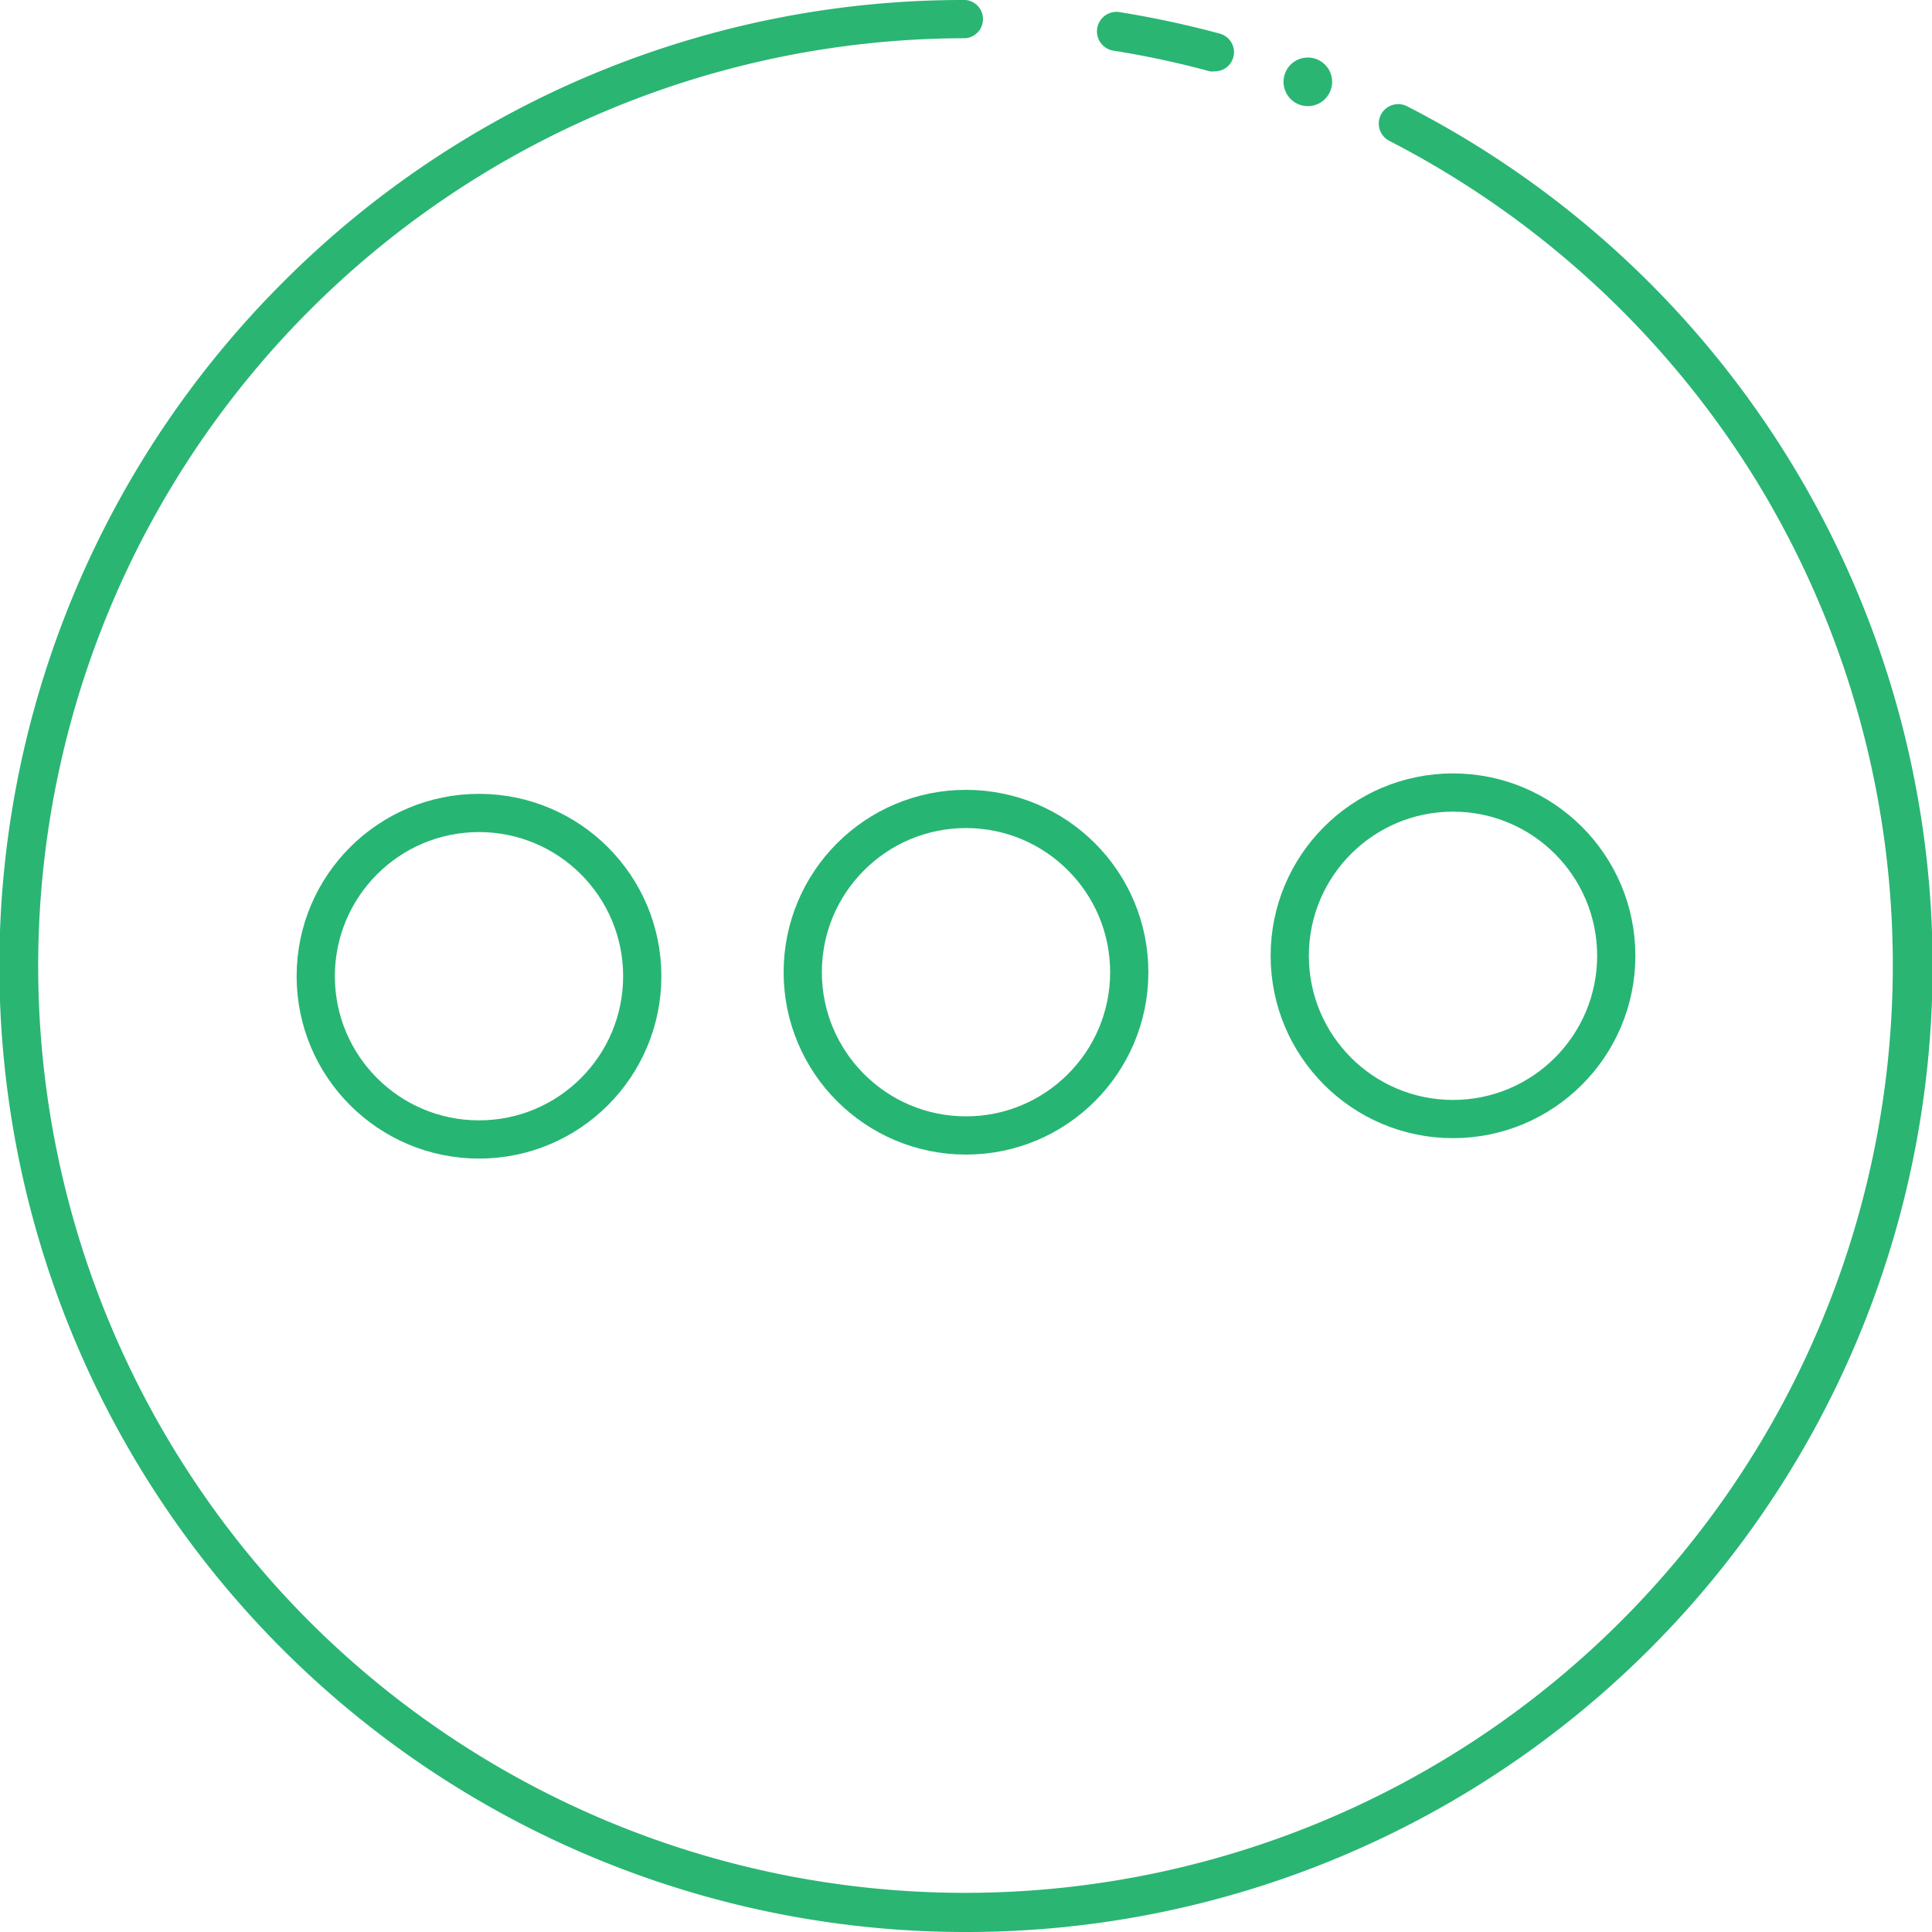 <svg id="Layer_1" data-name="Layer 1" xmlns="http://www.w3.org/2000/svg" viewBox="0 0 140 140"><title>other</title><path d="M111.31,74.55l0,0Z" transform="translate(-0.04 -0.12)" style="fill:#594a42"/><path d="M111.21,74.37a.13.13,0,0,1,0,0A.13.13,0,0,0,111.21,74.37Z" transform="translate(-0.04 -0.12)" style="fill:#594a42"/><path d="M93.44,56.61l0,0Z" transform="translate(-0.04 -0.12)" style="fill:#594a42"/><path d="M93.26,56.52l0,0Z" transform="translate(-0.04 -0.12)" style="fill:#594a42"/><path d="M111.39,74.78h0Z" transform="translate(-0.04 -0.12)" style="fill:#594a42"/><path d="M88.08,5.29a1.57,1.57,0,0,1-.37,0,65.43,65.43,0,0,0-7-1.5A1.39,1.39,0,1,1,81.18,1a71.56,71.56,0,0,1,7.26,1.56,1.39,1.39,0,0,1-.36,2.73Z" transform="translate(-0.04 -0.12)" style="fill:#2ab573"/><path d="M70,140.12a70,70,0,0,1-49.5-119.5A69.54,69.54,0,0,1,70,.12a1.39,1.39,0,0,1,0,2.77A67.23,67.23,0,0,0,22.5,117.66a67.23,67.23,0,0,0,104.63-83,67.51,67.51,0,0,0-26.41-24.33A1.38,1.38,0,1,1,102,7.82,70,70,0,0,1,70,140.12Z" transform="translate(-0.04 -0.12)" style="fill:#2ab573"/><path d="M96.57,6.05a1.76,1.76,0,1,1-1.76-1.76A1.76,1.76,0,0,1,96.57,6.05Z" transform="translate(-0.04 -0.12)" style="fill:#2ab573"/><circle cx="34.71" cy="70.74" r="11.83" style="fill:none;stroke:#27b574;stroke-miterlimit:10;stroke-width:2.77px"/><circle cx="70" cy="70.45" r="11.83" style="fill:none;stroke:#27b574;stroke-miterlimit:10;stroke-width:2.77px"/><circle cx="105.29" cy="69.26" r="11.83" style="fill:none;stroke:#27b574;stroke-miterlimit:10;stroke-width:2.77px"/></svg>